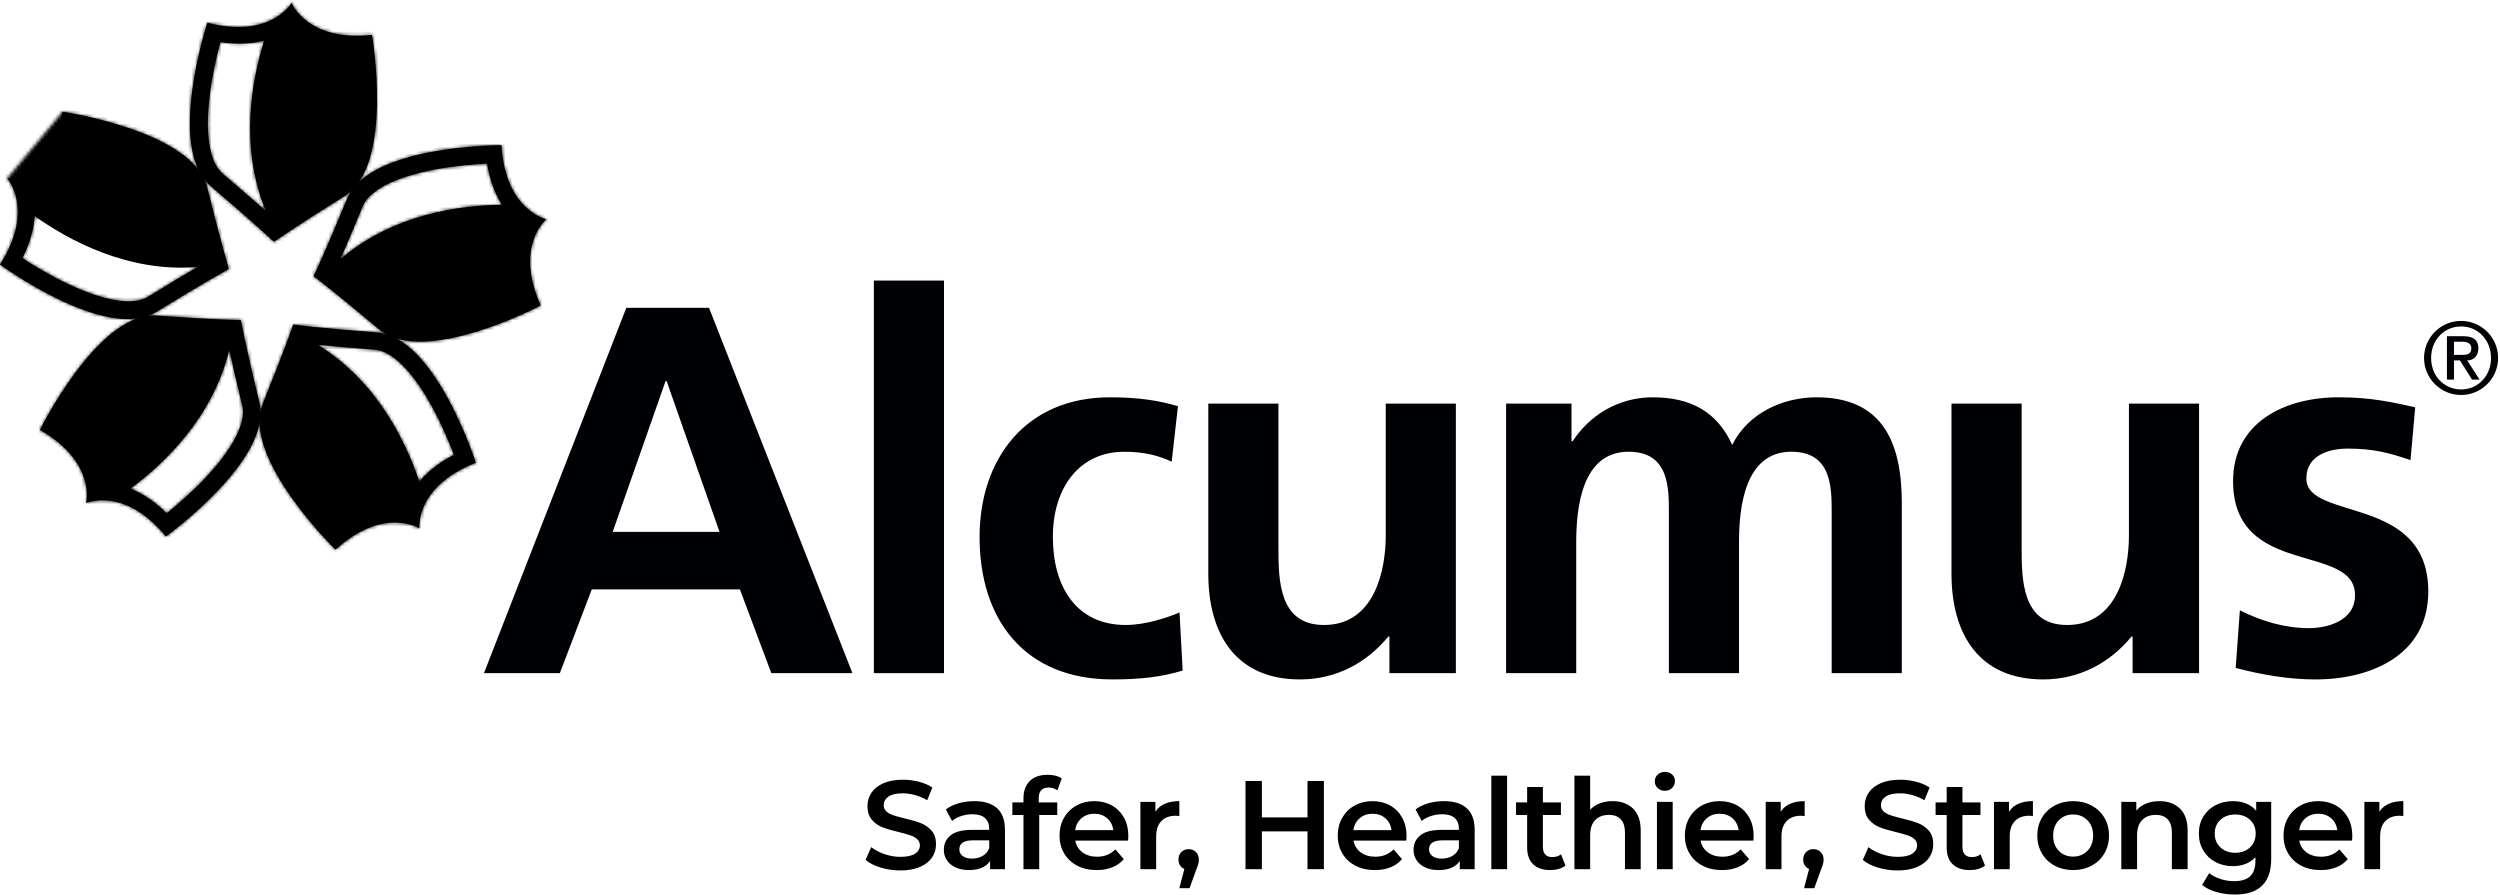 <svg xmlns="http://www.w3.org/2000/svg" xmlns:xlink="http://www.w3.org/1999/xlink" width="749" height="268" viewBox="0 0 749 268">
  <defs>
    <path id="alcumus-logo-rgb-colour-a" d="M5.23,5.954 C5.23,5.954 -7.147,43.56 6.181,54.872 C19.509,66.198 25.175,71.596 25.175,71.596 C25.175,71.596 31.551,67.089 46.399,57.86 C61.254,48.63 54.557,9.604 54.557,9.604 C35.06,11.707 30.472,0 30.472,0 C30.472,0 24.204,10.904 5.23,5.954 M22.275,11.312 C18.652,22.751 14.68,42.911 22.791,62.407 C19.723,59.675 15.45,55.937 9.811,51.148 C8.96,50.419 8.223,49.481 7.587,48.235 C6.63,46.387 5.953,43.875 5.632,40.975 C5.297,38.075 5.303,34.813 5.552,31.518 C5.993,25.564 7.199,19.483 8.297,14.962 C8.592,13.77 8.873,12.692 9.128,11.741 C10.22,11.908 11.278,12.029 12.303,12.109 C13.206,12.176 14.084,12.203 14.941,12.203 C17.66,12.203 20.105,11.874 22.275,11.312"/>
    <path id="alcumus-logo-rgb-colour-c" d="M18.726,-2.84217094e-14 C18.726,-2.84217094e-14 57.893,5.693 62.086,22.665 C66.278,39.649 68.589,47.117 68.589,47.117 C68.589,47.117 61.704,50.821 46.822,59.997 C31.94,69.179 0,45.784 0,45.784 C10.576,29.275 2.143,19.939 2.143,19.939 M10.374,31.231 C10.194,34.171 9.491,37.433 8.044,40.956 C7.649,41.907 7.2,42.878 6.718,43.869 C7.528,44.405 8.472,45.001 9.511,45.644 C13.475,48.095 18.887,51.116 24.419,53.379 C27.473,54.632 30.574,55.65 33.434,56.232 C35.262,56.601 36.99,56.789 38.537,56.789 C39.395,56.789 40.205,56.735 40.949,56.614 C42.328,56.387 43.447,55.985 44.404,55.395 C47.342,53.582 49.969,51.983 52.297,50.581 L53.276,49.992 C55.518,48.647 57.462,47.497 59.118,46.528"/>
    <path id="alcumus-logo-rgb-colour-e" d="M-3.55271368e-15,34.278 C16.998,44.036 13.83,56.205 13.83,56.205 C13.83,56.205 25.316,51.075 37.747,66.217 C37.747,66.217 69.868,43.078 65.742,26.086 C61.61,9.095 60.217,1.399 60.217,1.399 C60.217,1.399 52.387,1.292 34.961,0.033 C34.653,0.013 34.351,0 34.043,0 C16.904,0 -3.55271368e-15,34.278 -3.55271368e-15,34.278 M35.644,57.095 C32.737,54.637 29.844,52.95 27.125,51.865 C36.776,44.753 51.845,30.768 56.727,10.233 C57.605,14.252 58.857,19.784 60.605,26.97 C60.873,28.055 60.92,29.255 60.699,30.634 C60.391,32.69 59.447,35.121 58.013,37.659 C56.58,40.198 54.658,42.83 52.515,45.355 C48.657,49.916 44.116,54.122 40.566,57.13 C39.629,57.933 38.765,58.643 38.001,59.253 C37.211,58.482 36.427,57.758 35.644,57.095"/>
    <path id="alcumus-logo-rgb-colour-g" d="M0.995,23.602 C-5.602,39.79 22.755,67.431 22.755,67.431 C37.282,54.27 47.884,61.048 47.884,61.048 C47.884,61.048 46.551,48.537 64.809,41.398 C64.809,41.398 52.713,3.691 35.279,2.371 C17.846,1.052 10.104,2.84217094e-14 10.104,2.84217094e-14 C10.104,2.84217094e-14 7.579,7.408 0.995,23.602 M17.41,6.048 C21.503,6.45 27.162,6.965 34.529,7.522 C35.654,7.602 36.8,7.943 38.039,8.56 C39.901,9.504 41.93,11.138 43.899,13.295 C45.868,15.444 47.777,18.09 49.518,20.896 C52.666,25.98 55.258,31.592 57.026,35.912 C57.488,37.037 57.904,38.082 58.252,39.006 C57.267,39.509 56.343,40.031 55.466,40.573 C52.231,42.576 49.739,44.807 47.871,47.07 C44.073,35.684 35.433,17.039 17.41,6.048"/>
    <path id="alcumus-logo-rgb-colour-i" d="M56.239,0 C54.832,0 16.563,0.147 10.039,16.027 C3.389,32.208 -1.42108547e-14,39.247 -1.42108547e-14,39.247 C-1.42108547e-14,39.247 6.256,43.929 19.637,55.201 C32.998,66.472 68.033,48.041 68.033,48.041 C60.023,30.152 69.734,22.168 69.734,22.168 C69.734,22.168 57.424,19.577 56.285,0 M14.708,18.331 C15.137,17.293 15.806,16.308 16.791,15.311 C18.251,13.844 20.434,12.41 23.086,11.205 C25.745,9.993 28.853,8.995 32.054,8.204 C37.867,6.784 44.009,6.061 48.657,5.713 C49.876,5.619 50.988,5.545 51.979,5.499 C52.147,6.59 52.367,7.642 52.609,8.633 C53.513,12.33 54.859,15.397 56.44,17.862 C44.438,17.956 24.037,20.414 8.01,34.157 C9.664,30.386 11.902,25.176 14.708,18.331"/>
  </defs>
  <g fill="none" fill-rule="evenodd">
    <path fill="#000" d="M263.837 259.919C261.936 259.341 260.432 258.573 259.325 257.616L261.024 253.802C262.106 254.658 263.434 255.356 265.008 255.897 266.58 256.439 268.16 256.71 269.746 256.71 271.71 256.71 273.176 256.396 274.145 255.766 275.114 255.137 275.599 254.306 275.599 253.273 275.599 252.519 275.328 251.896 274.787 251.404 274.246 250.913 273.56 250.53 272.729 250.253 271.899 249.976 270.766 249.661 269.331 249.309 267.317 248.831 265.687 248.353 264.441 247.874 263.195 247.396 262.125 246.647 261.232 245.627 260.338 244.607 259.891 243.23 259.891 241.492 259.891 240.032 260.288 238.704 261.081 237.509 261.874 236.314 263.069 235.363 264.668 234.658 266.266 233.953 268.223 233.601 270.539 233.601 272.15 233.601 273.736 233.803 275.297 234.205 276.858 234.607 278.205 235.187 279.338 235.941L277.789 239.756C276.631 239.076 275.423 238.56 274.164 238.207 272.906 237.855 271.685 237.679 270.502 237.679 268.563 237.679 267.122 238.006 266.178 238.66 265.234 239.315 264.762 240.184 264.762 241.266 264.762 242.021 265.033 242.638 265.574 243.116 266.115 243.595 266.801 243.972 267.632 244.249 268.463 244.526 269.596 244.841 271.031 245.192 272.994 245.646 274.604 246.118 275.864 246.608 277.122 247.1 278.198 247.849 279.092 248.856 279.985 249.862 280.432 251.222 280.432 252.934 280.432 254.394 280.036 255.716 279.243 256.898 278.45 258.082 277.248 259.026 275.637 259.731 274.026 260.435 272.062 260.788 269.746 260.788 267.707 260.788 265.738 260.498 263.837 259.919M294.423 256.427C295.341 255.886 295.99 255.111 296.367 254.105L296.367 251.763 291.496 251.763C288.777 251.763 287.418 252.657 287.418 254.444 287.418 255.3 287.758 255.98 288.437 256.483 289.117 256.987 290.061 257.238 291.269 257.238 292.452 257.238 293.503 256.968 294.423 256.427zM298.727 242.153C300.3 243.575 301.087 245.722 301.087 248.591L301.087 260.41 296.631 260.41 296.631 257.956C296.052 258.837 295.228 259.511 294.158 259.976 293.088 260.441 291.798 260.675 290.288 260.675 288.777 260.675 287.456 260.416 286.323 259.9 285.19 259.385 284.315 258.667 283.699 257.748 283.081 256.829 282.774 255.791 282.774 254.633 282.774 252.82 283.447 251.366 284.794 250.272 286.14 249.177 288.261 248.629 291.156 248.629L296.367 248.629 296.367 248.327C296.367 246.917 295.945 245.835 295.102 245.079 294.259 244.324 293.007 243.946 291.345 243.946 290.212 243.946 289.098 244.123 288.003 244.476 286.908 244.828 285.983 245.319 285.228 245.948L283.378 242.512C284.435 241.706 285.706 241.09 287.191 240.661 288.677 240.233 290.25 240.02 291.911 240.02 294.882 240.02 297.154 240.731 298.727 242.153L298.727 242.153zM311.199 239.189L311.199 240.397 316.75 240.397 316.75 244.173 311.35 244.173 311.35 260.41 306.63 260.41 306.63 244.173 303.307 244.173 303.307 240.397 306.63 240.397 306.63 239.113C306.63 236.949 307.259 235.243 308.518 233.997 309.777 232.751 311.551 232.128 313.842 232.128 315.655 232.128 317.076 232.493 318.109 233.223L316.787 236.772C315.982 236.219 315.113 235.941 314.182 235.941 312.193 235.941 311.199 237.024 311.199 239.189M324.022 245.136C322.977 246.03 322.342 247.22 322.115 248.704L333.556 248.704C333.354 247.245 332.738 246.062 331.706 245.155 330.674 244.249 329.389 243.796 327.854 243.796 326.344 243.796 325.066 244.243 324.022 245.136zM337.974 251.839L322.153 251.839C322.43 253.324 323.153 254.501 324.324 255.369 325.494 256.237 326.948 256.672 328.685 256.672 330.9 256.672 332.725 255.942 334.16 254.481L336.69 257.39C335.784 258.472 334.638 259.29 333.254 259.844 331.869 260.397 330.309 260.675 328.572 260.675 326.356 260.675 324.405 260.234 322.719 259.353 321.033 258.472 319.73 257.245 318.811 255.671 317.892 254.099 317.433 252.317 317.433 250.328 317.433 248.364 317.879 246.597 318.773 245.022 319.666 243.45 320.907 242.223 322.492 241.341 324.078 240.46 325.866 240.02 327.854 240.02 329.818 240.02 331.574 240.454 333.122 241.322 334.67 242.19 335.878 243.412 336.747 244.985 337.616 246.559 338.05 248.378 338.05 250.441 338.05 250.769 338.024 251.234 337.974 251.839L337.974 251.839zM353.331 240.02L353.331 244.513C352.928 244.438 352.563 244.399 352.236 244.399 350.398 244.399 348.963 244.935 347.931 246.005 346.899 247.075 346.383 248.616 346.383 250.63L346.383 260.41 341.663 260.41 341.663 240.246 346.157 240.246 346.157 243.191C347.516 241.077 349.907 240.02 353.331 240.02M358.311 255.274C358.89 255.855 359.18 256.609 359.18 257.54 359.18 257.943 359.123 258.365 359.01 258.806 358.897 259.246 358.663 259.907 358.311 260.788L356.386 266.112 353.327 266.112 354.838 260.335C354.284 260.108 353.849 259.749 353.535 259.259 353.22 258.768 353.063 258.195 353.063 257.54 353.063 256.609 353.352 255.855 353.931 255.274 354.51 254.696 355.24 254.406 356.121 254.406 357.002 254.406 357.732 254.696 358.311 255.274"/>
    <polyline fill="#000" points="396.636 233.979 396.636 260.41 391.727 260.41 391.727 249.082 378.058 249.082 378.058 260.41 373.149 260.41 373.149 233.979 378.058 233.979 378.058 244.891 391.727 244.891 391.727 233.979 396.636 233.979"/>
    <path fill="#000" d="M407.375 245.136C406.33 246.03 405.695 247.22 405.468 248.704L416.909 248.704C416.707 247.245 416.091 246.062 415.059 245.155 414.027 244.249 412.742 243.796 411.207 243.796 409.697 243.796 408.419 244.243 407.375 245.136zM421.327 251.839L405.506 251.839C405.783 253.324 406.506 254.501 407.677 255.369 408.847 256.237 410.301 256.672 412.038 256.672 414.253 256.672 416.078 255.942 417.513 254.481L420.043 257.39C419.137 258.472 417.992 259.29 416.607 259.844 415.222 260.397 413.661 260.675 411.925 260.675 409.709 260.675 407.758 260.234 406.073 259.353 404.385 258.472 403.082 257.245 402.164 255.671 401.244 254.099 400.785 252.317 400.785 250.328 400.785 248.364 401.233 246.597 402.126 245.022 403.02 243.45 404.26 242.223 405.846 241.341 407.432 240.46 409.219 240.02 411.207 240.02 413.171 240.02 414.927 240.454 416.475 241.322 418.023 242.19 419.232 243.412 420.1 244.985 420.968 246.559 421.403 248.378 421.403 250.441 421.403 250.769 421.377 251.234 421.327 251.839L421.327 251.839zM435.143 256.427C436.061 255.886 436.709 255.111 437.087 254.105L437.087 251.763 432.216 251.763C429.497 251.763 428.138 252.657 428.138 254.444 428.138 255.3 428.478 255.98 429.158 256.483 429.837 256.987 430.782 257.238 431.99 257.238 433.172 257.238 434.223 256.968 435.143 256.427zM439.448 242.153C441.02 243.575 441.807 245.722 441.807 248.591L441.807 260.41 437.352 260.41 437.352 257.956C436.772 258.837 435.948 259.511 434.878 259.976 433.808 260.441 432.518 260.675 431.008 260.675 429.497 260.675 428.176 260.416 427.043 259.9 425.91 259.385 425.035 258.667 424.419 257.748 423.802 256.829 423.493 255.791 423.493 254.633 423.493 252.82 424.167 251.366 425.514 250.272 426.861 249.177 428.982 248.629 431.876 248.629L437.087 248.629 437.087 248.327C437.087 246.917 436.665 245.835 435.823 245.079 434.979 244.324 433.727 243.946 432.065 243.946 430.932 243.946 429.819 244.123 428.724 244.476 427.628 244.828 426.703 245.319 425.949 245.948L424.098 242.512C425.156 241.706 426.426 241.09 427.911 240.661 429.397 240.233 430.97 240.02 432.631 240.02 435.602 240.02 437.873 240.731 439.448 242.153L439.448 242.153z"/>
    <polygon fill="#000" points="446.803 260.41 451.523 260.41 451.523 232.393 446.803 232.393"/>
    <path fill="#000" d="M469.008 259.315C468.454 259.769 467.782 260.108 466.989 260.335 466.196 260.562 465.358 260.675 464.477 260.675 462.262 260.675 460.55 260.096 459.342 258.938 458.134 257.78 457.53 256.093 457.53 253.878L457.53 244.173 454.206 244.173 454.206 240.397 457.53 240.397 457.53 235.791 462.249 235.791 462.249 240.397 467.649 240.397 467.649 244.173 462.249 244.173 462.249 253.765C462.249 254.746 462.489 255.495 462.967 256.011 463.445 256.527 464.137 256.785 465.043 256.785 466.101 256.785 466.982 256.509 467.687 255.954L469.008 259.315M489.255 242.247C490.79 243.733 491.559 245.936 491.559 248.856L491.559 260.41 486.839 260.41 486.839 249.46C486.839 247.698 486.423 246.37 485.593 245.476 484.762 244.583 483.578 244.136 482.043 244.136 480.306 244.136 478.934 244.658 477.927 245.702 476.92 246.747 476.417 248.251 476.417 250.215L476.417 260.41 471.698 260.41 471.698 232.393 476.417 232.393 476.417 242.587C477.198 241.757 478.16 241.121 479.306 240.681 480.451 240.24 481.728 240.02 483.138 240.02 485.681 240.02 487.72 240.763 489.255 242.247M496.418 260.41L501.138 260.41 501.138 240.246 496.418 240.246 496.418 260.41zM496.645 236.111C496.065 235.57 495.776 234.897 495.776 234.092 495.776 233.286 496.065 232.613 496.645 232.071 497.223 231.53 497.941 231.26 498.797 231.26 499.653 231.26 500.369 231.518 500.95 232.033 501.528 232.55 501.818 233.198 501.818 233.979 501.818 234.809 501.534 235.508 500.968 236.074 500.402 236.641 499.678 236.924 498.797 236.924 497.941 236.924 497.223 236.653 496.645 236.111L496.645 236.111zM511.367 245.136C510.323 246.03 509.687 247.22 509.46 248.704L520.902 248.704C520.7 247.245 520.083 246.062 519.051 245.155 518.019 244.249 516.735 243.796 515.2 243.796 513.689 243.796 512.411 244.243 511.367 245.136zM525.32 251.839L509.498 251.839C509.775 253.324 510.498 254.501 511.669 255.369 512.839 256.237 514.293 256.672 516.031 256.672 518.245 256.672 520.071 255.942 521.505 254.481L524.035 257.39C523.129 258.472 521.984 259.29 520.599 259.844 519.214 260.397 517.654 260.675 515.917 260.675 513.701 260.675 511.75 260.234 510.065 259.353 508.377 258.472 507.075 257.245 506.157 255.671 505.237 254.099 504.778 252.317 504.778 250.328 504.778 248.364 505.225 246.597 506.118 245.022 507.012 243.45 508.252 242.223 509.838 241.341 511.424 240.46 513.211 240.02 515.2 240.02 517.163 240.02 518.919 240.454 520.467 241.322 522.015 242.19 523.224 243.412 524.092 244.985 524.96 246.559 525.395 248.378 525.395 250.441 525.395 250.769 525.369 251.234 525.32 251.839L525.32 251.839zM540.675 240.02L540.675 244.513C540.273 244.438 539.908 244.399 539.58 244.399 537.742 244.399 536.308 244.935 535.276 246.005 534.243 247.075 533.728 248.616 533.728 250.63L533.728 260.41 529.008 260.41 529.008 240.246 533.501 240.246 533.501 243.191C534.861 241.077 537.251 240.02 540.675 240.02M545.483 255.274C546.061 255.855 546.351 256.609 546.351 257.54 546.351 257.943 546.294 258.365 546.181 258.806 546.068 259.246 545.834 259.907 545.483 260.788L543.557 266.112 540.498 266.112 542.008 260.335C541.454 260.108 541.02 259.749 540.705 259.259 540.391 258.768 540.234 258.195 540.234 257.54 540.234 256.609 540.523 255.855 541.102 255.274 541.681 254.696 542.41 254.406 543.292 254.406 544.173 254.406 544.903 254.696 545.483 255.274M562.606 259.919C560.704 259.341 559.201 258.573 558.093 257.616L559.792 253.802C560.874 254.658 562.202 255.356 563.777 255.897 565.349 256.439 566.929 256.71 568.515 256.71 570.479 256.71 571.945 256.396 572.914 255.766 573.883 255.137 574.367 254.306 574.367 253.273 574.367 252.519 574.097 251.896 573.556 251.404 573.014 250.913 572.328 250.53 571.498 250.253 570.667 249.976 569.534 249.661 568.1 249.309 566.085 248.831 564.456 248.353 563.21 247.874 561.964 247.396 560.894 246.647 560 245.627 559.107 244.607 558.659 243.23 558.659 241.492 558.659 240.032 559.056 238.704 559.849 237.509 560.642 236.314 561.837 235.363 563.437 234.658 565.034 233.953 566.992 233.601 569.308 233.601 570.918 233.601 572.504 233.803 574.066 234.205 575.626 234.607 576.973 235.187 578.106 235.941L576.558 239.756C575.4 239.076 574.192 238.56 572.933 238.207 571.674 237.855 570.453 237.679 569.27 237.679 567.331 237.679 565.891 238.006 564.947 238.66 564.003 239.315 563.531 240.184 563.531 241.266 563.531 242.021 563.801 242.638 564.343 243.116 564.884 243.595 565.57 243.972 566.401 244.249 567.231 244.526 568.364 244.841 569.799 245.192 571.762 245.646 573.373 246.118 574.632 246.608 575.891 247.1 576.967 247.849 577.861 248.856 578.754 249.862 579.201 251.222 579.201 252.934 579.201 254.394 578.805 255.716 578.012 256.898 577.219 258.082 576.016 259.026 574.406 259.731 572.794 260.435 570.83 260.788 568.515 260.788 566.476 260.788 564.506 260.498 562.606 259.919M594.704 259.315C594.151 259.769 593.478 260.108 592.685 260.335 591.892 260.562 591.054 260.675 590.173 260.675 587.958 260.675 586.246 260.096 585.038 258.938 583.83 257.78 583.226 256.093 583.226 253.878L583.226 244.173 579.903 244.173 579.903 240.397 583.226 240.397 583.226 235.791 587.946 235.791 587.946 240.397 593.345 240.397 593.345 244.173 587.946 244.173 587.946 253.765C587.946 254.746 588.185 255.495 588.663 256.011 589.141 256.527 589.833 256.785 590.74 256.785 591.797 256.785 592.678 256.509 593.383 255.954L594.704 259.315M609.061 240.02L609.061 244.513C608.659 244.438 608.293 244.399 607.966 244.399 606.128 244.399 604.694 244.935 603.661 246.005 602.629 247.075 602.114 248.616 602.114 250.63L602.114 260.41 597.394 260.41 597.394 240.246 601.887 240.246 601.887 243.191C603.246 241.077 605.637 240.02 609.061 240.02M625.4 254.897C626.533 253.739 627.099 252.216 627.099 250.328 627.099 248.44 626.533 246.917 625.4 245.759 624.267 244.602 622.832 244.022 621.095 244.022 619.359 244.022 617.93 244.602 616.81 245.759 615.69 246.917 615.129 248.44 615.129 250.328 615.129 252.216 615.69 253.739 616.81 254.897 617.93 256.056 619.359 256.634 621.095 256.634 622.832 256.634 624.267 256.056 625.4 254.897zM615.582 259.353C613.946 258.472 612.668 257.245 611.75 255.671 610.83 254.099 610.371 252.317 610.371 250.328 610.371 248.34 610.83 246.565 611.75 245.004 612.668 243.443 613.946 242.223 615.582 241.341 617.219 240.46 619.056 240.02 621.095 240.02 623.159 240.02 625.009 240.46 626.646 241.341 628.283 242.223 629.56 243.443 630.479 245.004 631.398 246.565 631.857 248.34 631.857 250.328 631.857 252.317 631.398 254.099 630.479 255.671 629.56 257.245 628.283 258.472 626.646 259.353 625.009 260.234 623.159 260.675 621.095 260.675 619.056 260.675 617.219 260.234 615.582 259.353L615.582 259.353zM653.104 242.247C654.639 243.733 655.408 245.936 655.408 248.856L655.408 260.41 650.688 260.41 650.688 249.46C650.688 247.698 650.272 246.37 649.442 245.476 648.611 244.583 647.427 244.136 645.892 244.136 644.155 244.136 642.783 244.658 641.776 245.702 640.769 246.747 640.266 248.251 640.266 250.215L640.266 260.41 635.546 260.41 635.546 240.246 640.039 240.246 640.039 242.852C640.82 241.921 641.801 241.216 642.985 240.737 644.167 240.259 645.501 240.02 646.987 240.02 649.53 240.02 651.569 240.763 653.104 242.247M674.086 253.897C675.232 252.827 675.805 251.437 675.805 249.724 675.805 248.038 675.232 246.665 674.086 245.608 672.941 244.551 671.475 244.022 669.688 244.022 667.875 244.022 666.396 244.551 665.251 245.608 664.105 246.665 663.533 248.038 663.533 249.724 663.533 251.437 664.105 252.827 665.251 253.897 666.396 254.967 667.875 255.501 669.688 255.501 671.475 255.501 672.941 254.967 674.086 253.897zM680.45 240.246L680.45 257.352C680.45 264.45 676.825 268 669.575 268 667.636 268 665.798 267.755 664.062 267.264 662.325 266.772 660.89 266.062 659.757 265.13L661.871 261.581C662.752 262.311 663.867 262.896 665.213 263.337 666.56 263.776 667.925 263.997 669.31 263.997 671.525 263.997 673.149 263.493 674.181 262.487 675.213 261.48 675.729 259.944 675.729 257.88L675.729 256.823C674.923 257.704 673.942 258.371 672.784 258.824 671.625 259.277 670.354 259.504 668.97 259.504 667.057 259.504 665.326 259.095 663.779 258.276 662.23 257.459 661.009 256.308 660.116 254.821 659.222 253.337 658.775 251.638 658.775 249.724 658.775 247.812 659.222 246.118 660.116 244.646 661.009 243.173 662.23 242.034 663.779 241.228 665.326 240.423 667.057 240.02 668.97 240.02 670.43 240.02 671.758 240.259 672.953 240.737 674.149 241.216 675.15 241.945 675.955 242.927L675.955 240.246 680.45 240.246 680.45 240.246zM690.728 245.136C689.683 246.03 689.047 247.22 688.821 248.704L700.262 248.704C700.06 247.245 699.444 246.062 698.411 245.155 697.379 244.249 696.095 243.796 694.56 243.796 693.049 243.796 691.772 244.243 690.728 245.136zM704.68 251.839L688.859 251.839C689.135 253.324 689.859 254.501 691.03 255.369 692.2 256.237 693.654 256.672 695.391 256.672 697.606 256.672 699.431 255.942 700.866 254.481L703.396 257.39C702.49 258.472 701.344 259.29 699.959 259.844 698.575 260.397 697.014 260.675 695.278 260.675 693.062 260.675 691.111 260.234 689.425 259.353 687.738 258.472 686.435 257.245 685.517 255.671 684.597 254.099 684.138 252.317 684.138 250.328 684.138 248.364 684.585 246.597 685.479 245.022 686.372 243.45 687.613 242.223 689.199 241.341 690.784 240.46 692.572 240.02 694.56 240.02 696.524 240.02 698.28 240.454 699.827 241.322 701.375 242.19 702.584 243.412 703.452 244.985 704.321 246.559 704.755 248.378 704.755 250.441 704.755 250.769 704.73 251.234 704.68 251.839L704.68 251.839zM720.035 240.02L720.035 244.513C719.633 244.438 719.268 244.399 718.941 244.399 717.103 244.399 715.668 244.935 714.636 246.005 713.604 247.075 713.088 248.616 713.088 250.63L713.088 260.41 708.368 260.41 708.368 240.246 712.862 240.246 712.862 243.191C714.221 241.077 716.612 240.02 720.035 240.02"/>
    <path fill="#000105" d="M199.721,114.17 L199.406,114.17 L183.566,159.338 L215.56,159.338 L199.721,114.17 Z M187.645,92.216 L212.419,92.216 L255.39,201.673 L231.085,201.673 L221.675,176.584 L177.297,176.584 L167.733,201.673 L144.995,201.673 L187.645,92.216 L187.645,92.216 Z"/>
    <polygon fill="#000105" points="261.811 201.675 282.821 201.675 282.821 84.06 261.811 84.06"/>
    <path fill="#000105" d="M351.034 138.32C347.277 136.592 343.191 135.347 336.768 135.347 323.748 135.347 315.437 145.688 315.437 160.897 315.437 175.799 322.496 187.245 337.237 187.245 343.191 187.245 349.782 185.049 353.385 183.488L354.329 200.895C348.207 202.771 341.939 203.554 333.312 203.554 306.817 203.554 293.482 185.518 293.482 160.897 293.482 137.537 307.279 119.032 332.529 119.032 340.994 119.032 347.116 119.969 352.916 121.697L351.034 138.32M436.178 201.674L416.267 201.674 416.267 190.696 415.951 190.696C409.516 198.532 400.42 203.556 389.449 203.556 370.315 203.556 362.004 190.067 362.004 171.884L362.004 120.916 383.02 120.916 383.02 164.034C383.02 173.92 383.181 187.247 396.663 187.247 411.873 187.247 415.168 170.778 415.168 160.431L415.168 120.916 436.178 120.916 436.178 201.674M451.227 120.914L470.824 120.914 470.824 132.206 471.138 132.206C477.729 122.327 487.292 119.032 495.129 119.032 506.427 119.032 514.424 123.264 518.965 133.297 523.834 123.579 534.342 119.032 544.214 119.032 564.133 119.032 569.779 132.674 569.779 150.704L569.779 201.672 548.769 201.672 548.769 153.53C548.769 146.002 548.769 135.34 536.687 135.34 522.736 135.34 521.008 151.963 521.008 162.472L521.008 201.672 499.997 201.672 499.997 153.53C499.997 146.002 499.997 135.34 487.922 135.34 473.965 135.34 472.237 151.963 472.237 162.472L472.237 201.672 451.227 201.672 451.227 120.914M658.839 201.674L638.927 201.674 638.927 190.696 638.613 190.696C632.176 198.532 623.08 203.556 612.111 203.556 592.976 203.556 584.664 190.067 584.664 171.884L584.664 120.916 605.681 120.916 605.681 164.034C605.681 173.92 605.841 187.247 619.323 187.247 634.533 187.247 637.828 170.778 637.828 160.431L637.828 120.916 658.839 120.916 658.839 201.674M722.186 137.85C715.756 135.653 711.048 134.401 703.366 134.401 697.72 134.401 690.983 136.437 690.983 143.335 690.983 156.201 727.517 148.044 727.517 177.211 727.517 196.031 710.734 203.559 693.648 203.559 685.645 203.559 677.493 202.146 669.812 200.104L671.064 182.851C677.655 186.146 684.553 188.189 691.766 188.189 697.097 188.189 705.563 186.146 705.563 178.31 705.563 162.47 669.028 173.293 669.028 144.119 669.028 126.712 684.239 119.03 700.707 119.03 710.579 119.03 717.016 120.597 723.599 122.011L722.186 137.85"/>
    <g transform="translate(56.896 .857)">
      <path fill="#000105" d="M678.321,105.465 L680.846,105.465 C682.468,105.465 683.511,105.13 683.511,103.436 C683.511,101.962 682.192,101.527 680.846,101.527 L678.321,101.527 L678.321,105.465 Z M676.205,99.872 L681.175,99.872 C684.162,99.872 685.635,101.071 685.635,103.529 C685.635,105.619 684.315,107.126 682.286,107.126 L685.976,112.872 L683.726,112.872 L680.103,107.126 L678.321,107.126 L678.321,112.872 L676.205,112.872 L676.205,99.872 Z M680.471,115.819 C685.575,115.819 689.413,111.707 689.413,106.389 C689.413,101.071 685.575,96.946 680.471,96.946 C675.307,96.946 671.464,101.071 671.464,106.389 C671.464,111.707 675.307,115.819 680.471,115.819 L680.471,115.819 Z M680.438,95.291 C686.559,95.291 691.536,100.268 691.536,106.389 C691.536,112.504 686.559,117.48 680.438,117.48 C674.323,117.48 669.346,112.504 669.346,106.389 C669.346,100.268 674.323,95.291 680.438,95.291 L680.438,95.291 Z"/>
      <path fill="#000" d="M5.23,5.954 C5.23,5.954 -7.147,43.56 6.181,54.872 C19.509,66.198 25.175,71.596 25.175,71.596 C25.175,71.596 31.551,67.089 46.399,57.86 C61.254,48.63 54.557,9.604 54.557,9.604 C35.06,11.707 30.472,0 30.472,0 C30.472,0 24.204,10.904 5.23,5.954 M22.275,11.312 C18.652,22.751 14.68,42.911 22.791,62.407 C19.723,59.675 15.45,55.937 9.811,51.148 C8.96,50.419 8.223,49.481 7.587,48.235 C6.63,46.387 5.953,43.875 5.632,40.975 C5.297,38.075 5.303,34.813 5.552,31.518 C5.993,25.564 7.199,19.483 8.297,14.962 C8.592,13.77 8.873,12.692 9.128,11.741 C10.22,11.908 11.278,12.029 12.303,12.109 C13.206,12.176 14.084,12.203 14.941,12.203 C17.66,12.203 20.105,11.874 22.275,11.312"/>
    </g>
    <g transform="translate(56.896 .857)">
      <mask id="alcumus-logo-rgb-colour-b" fill="#fff">
        <use xlink:href="#alcumus-logo-rgb-colour-a"/>
      </mask>
      <polyline fill="#000" points="-41.968 27.49 34.991 -33.267 96.075 44.106 19.116 104.863 -41.968 27.49" mask="url(#alcumus-logo-rgb-colour-b)"/>
    </g>
    <path fill="#000" d="M2.143,53.419 C2.143,53.419 10.576,62.755 0,79.264 C0,79.264 31.94,102.659 46.822,93.477 C61.704,84.301 68.589,80.597 68.589,80.597 C68.589,80.597 66.278,73.129 62.086,56.145 C57.893,39.173 18.726,33.48 18.726,33.48 C14.701,52.668 2.143,53.419 2.143,53.419 M33.434,89.712 C30.574,89.13 27.473,88.112 24.419,86.859 C18.887,84.596 13.475,81.575 9.511,79.124 C8.472,78.481 7.528,77.885 6.718,77.349 C7.2,76.358 7.649,75.387 8.044,74.436 C9.491,70.913 10.194,67.651 10.374,64.711 C20.133,71.696 38.075,81.702 59.118,80.008 C55.569,82.084 50.7,84.991 44.404,88.875 C43.447,89.465 42.328,89.867 40.949,90.094 C40.205,90.215 39.395,90.269 38.537,90.269 C36.99,90.269 35.262,90.081 33.434,89.712"/>
    <g transform="translate(0 33.48)">
      <mask id="alcumus-logo-rgb-colour-d" fill="#fff">
        <use xlink:href="#alcumus-logo-rgb-colour-c"/>
      </mask>
      <polyline fill="#000" points="-33.645 26.562 42.254 -33.357 102.234 42.617 26.335 102.537 -33.645 26.562" mask="url(#alcumus-logo-rgb-colour-d)"/>
    </g>
    <path fill="#000" d="M11.962,128.793 C28.96,138.551 25.792,150.72 25.792,150.72 C25.792,150.72 37.278,145.59 49.709,160.732 C49.709,160.732 81.83,137.593 77.704,120.601 C73.572,103.61 72.179,95.914 72.179,95.914 C72.179,95.914 64.349,95.807 46.923,94.548 C46.615,94.528 46.313,94.515 46.005,94.515 C28.866,94.515 11.962,128.793 11.962,128.793 M47.606,151.61 C44.699,149.152 41.806,147.465 39.087,146.38 C48.738,139.268 63.807,125.283 68.689,104.748 C69.567,108.767 70.819,114.299 72.567,121.485 C72.835,122.57 72.882,123.77 72.661,125.149 C72.353,127.205 71.409,129.636 69.975,132.174 C68.542,134.713 66.62,137.345 64.477,139.87 C60.619,144.431 56.078,148.637 52.528,151.645 C51.591,152.448 50.727,153.158 49.963,153.768 C49.173,152.997 48.389,152.273 47.606,151.61"/>
    <g transform="translate(11.962 94.515)">
      <mask id="alcumus-logo-rgb-colour-f" fill="#fff">
        <use xlink:href="#alcumus-logo-rgb-colour-e"/>
      </mask>
      <polyline fill="#000" points="-32.205 25.424 43.041 -33.981 102.073 40.793 26.826 100.198 -32.205 25.424" mask="url(#alcumus-logo-rgb-colour-f)"/>
    </g>
    <path fill="#000" d="M78.749,120.849 C72.152,137.037 100.509,164.678 100.509,164.678 C115.036,151.517 125.638,158.295 125.638,158.295 C125.638,158.295 124.305,145.784 142.563,138.645 C142.563,138.645 130.467,100.938 113.033,99.618 C95.6,98.299 87.858,97.247 87.858,97.247 C87.858,97.247 85.333,104.655 78.749,120.849 M95.164,103.295 C99.257,103.697 104.916,104.212 112.283,104.769 C113.408,104.849 114.554,105.19 115.793,105.807 C117.655,106.751 119.684,108.385 121.653,110.542 C123.622,112.691 125.531,115.337 127.272,118.143 C130.42,123.227 133.012,128.839 134.78,133.159 C135.242,134.284 135.658,135.329 136.006,136.253 C135.021,136.756 134.097,137.278 133.22,137.82 C129.985,139.823 127.493,142.054 125.625,144.317 C121.827,132.931 113.187,114.286 95.164,103.295"/>
    <g transform="translate(77.754 97.247)">
      <mask id="alcumus-logo-rgb-colour-h" fill="#fff">
        <use xlink:href="#alcumus-logo-rgb-colour-g"/>
      </mask>
      <polyline fill="#000" points="-38.397 25.891 37.774 -34.244 97.603 41.54 21.433 101.675 -38.397 25.891" mask="url(#alcumus-logo-rgb-colour-h)"/>
    </g>
    <path fill="#000" d="M150.198,43.5 C148.791,43.5 110.522,43.647 103.998,59.527 C97.348,75.708 93.959,82.747 93.959,82.747 C93.959,82.747 100.215,87.429 113.596,98.701 C126.957,109.972 161.992,91.541 161.992,91.541 C153.982,73.652 163.693,65.668 163.693,65.668 C163.693,65.668 151.383,63.077 150.244,43.5 L150.198,43.5 Z M108.667,61.831 C109.096,60.793 109.765,59.808 110.75,58.811 C112.21,57.344 114.393,55.91 117.045,54.705 C119.704,53.493 122.812,52.495 126.013,51.704 C131.826,50.284 137.968,49.561 142.616,49.213 C143.835,49.119 144.947,49.045 145.938,48.999 C146.106,50.09 146.326,51.142 146.568,52.133 C147.472,55.83 148.818,58.897 150.399,61.362 C138.397,61.456 117.996,63.914 101.969,77.657 C103.623,73.886 105.861,68.676 108.667,61.831 L108.667,61.831 Z"/>
    <g transform="translate(93.959 43.5)">
      <mask id="alcumus-logo-rgb-colour-j" fill="#fff">
        <use xlink:href="#alcumus-logo-rgb-colour-i"/>
      </mask>
      <polyline fill="#000" points="-32.329 25.522 42.959 -33.915 102.063 40.95 26.775 100.388 -32.329 25.522" mask="url(#alcumus-logo-rgb-colour-j)"/>
    </g>
  </g>
</svg>
